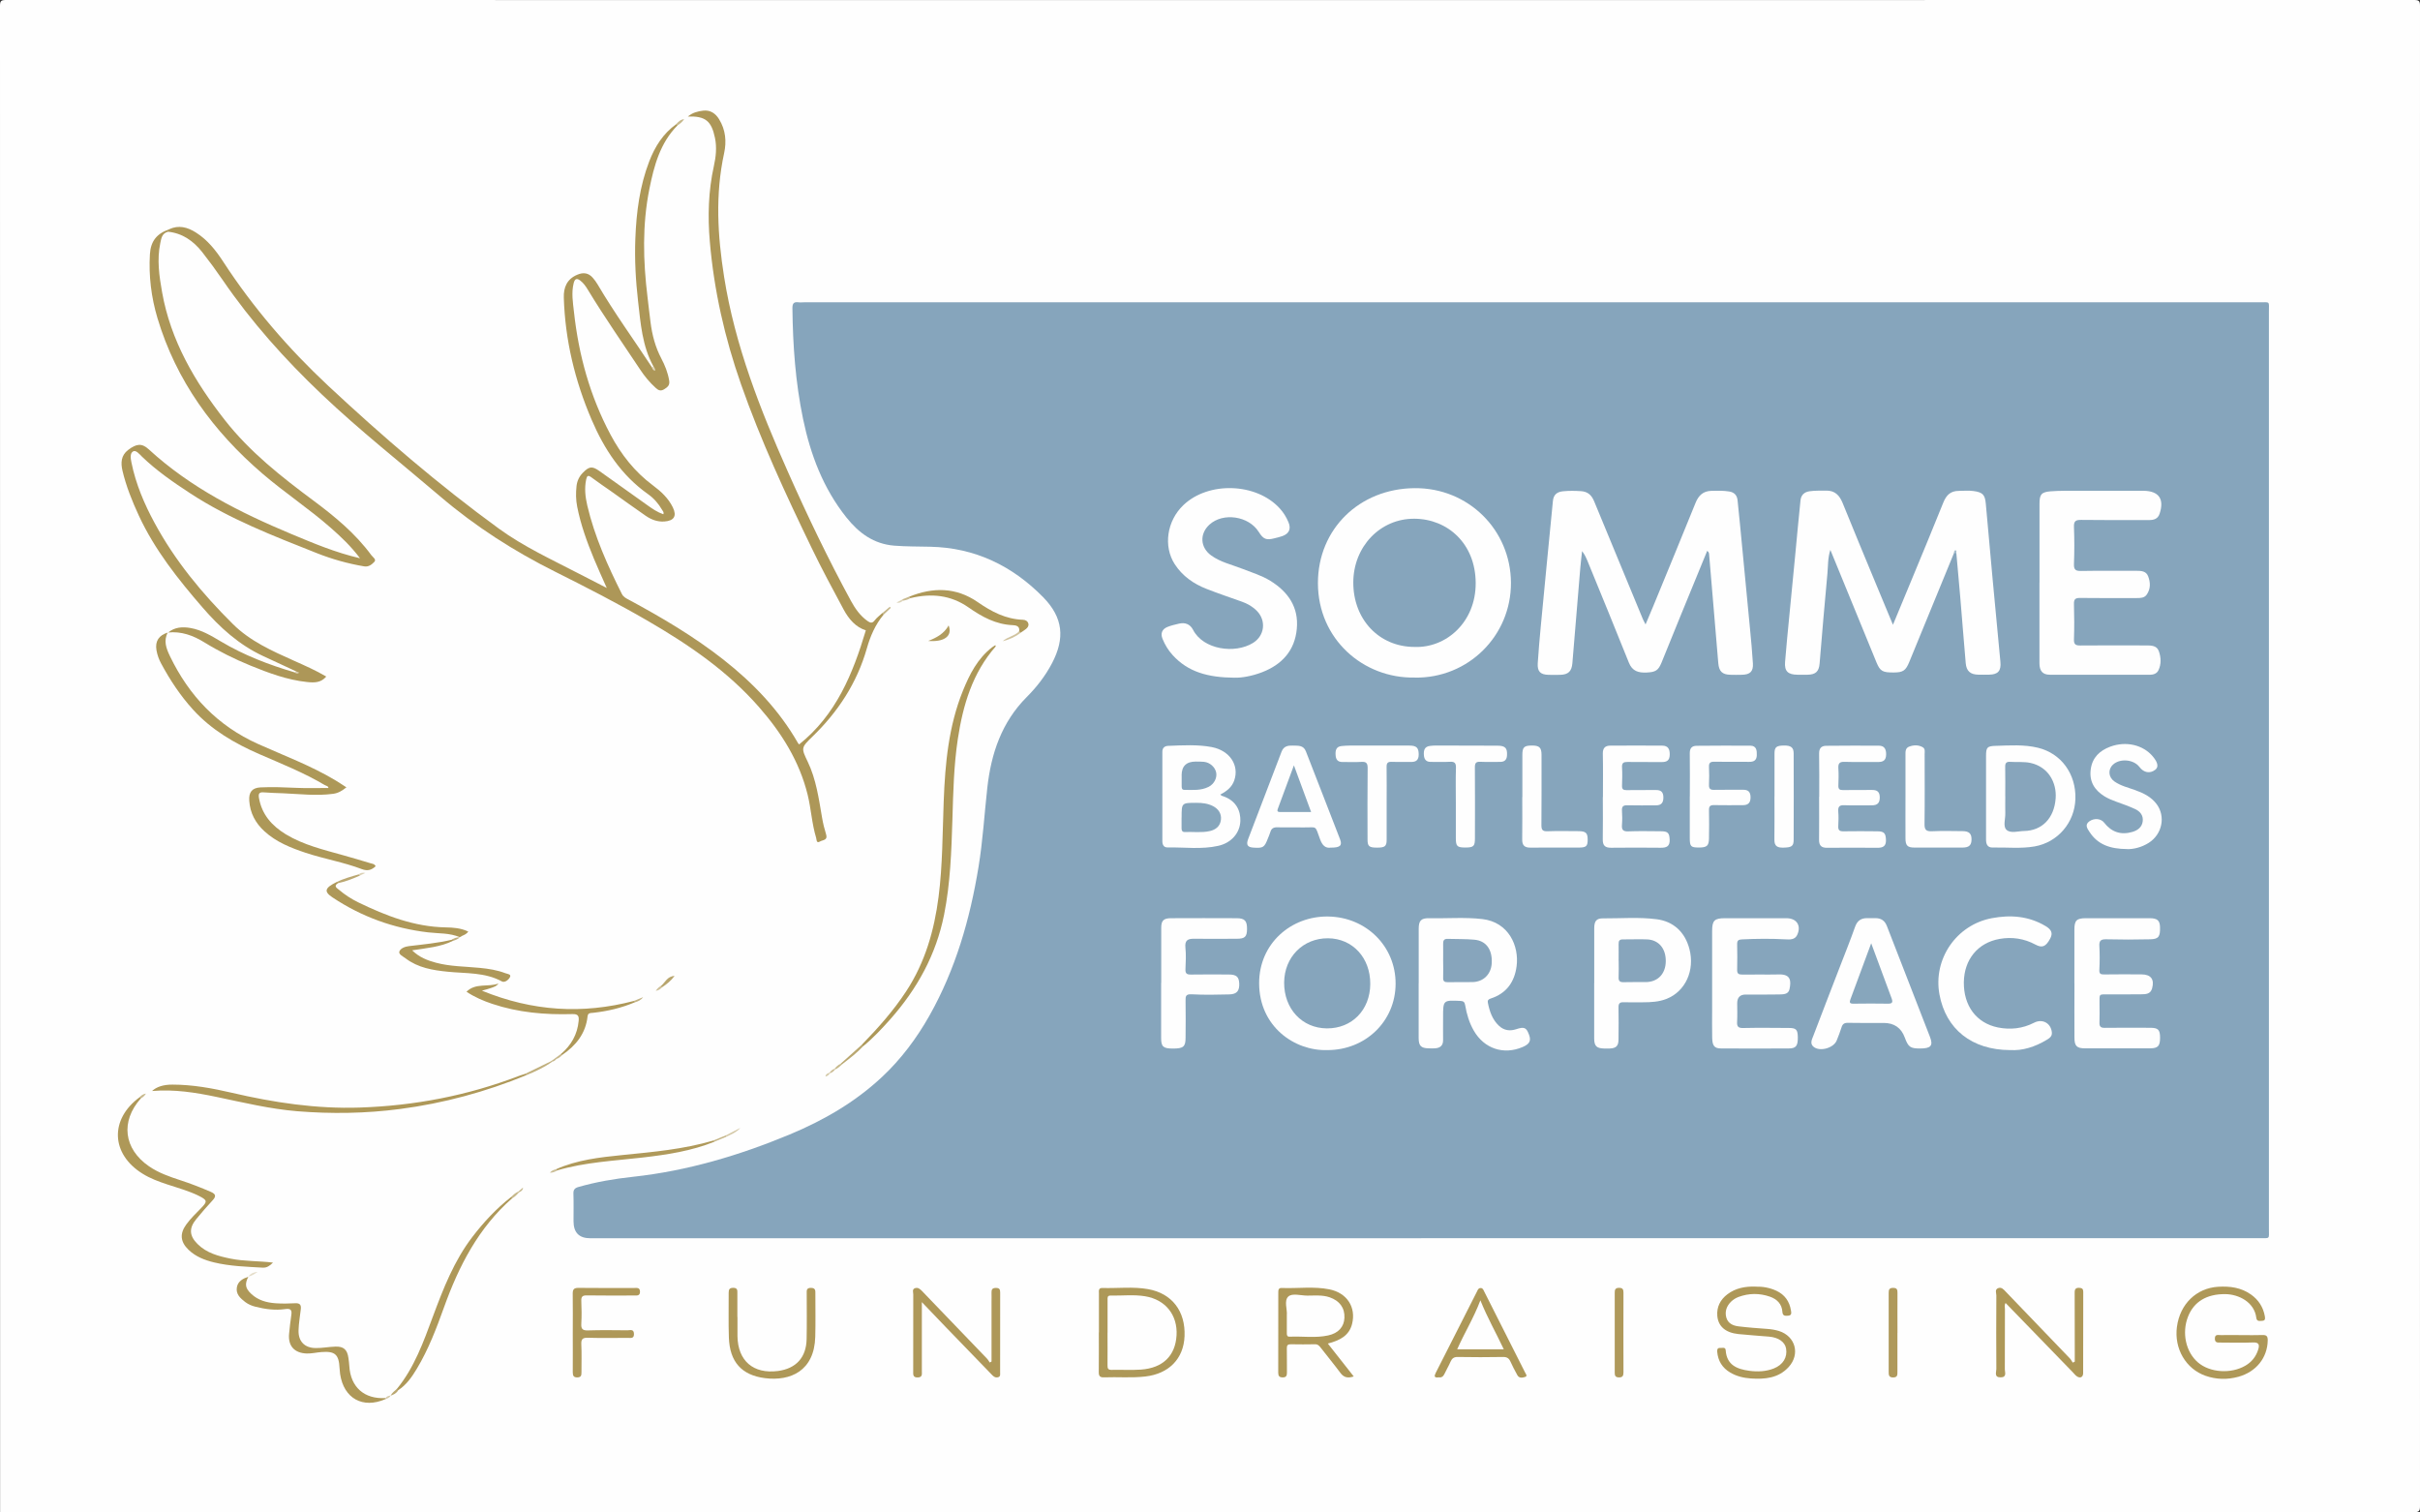 <?xml version="1.0" encoding="UTF-8"?>
<svg xmlns="http://www.w3.org/2000/svg" id="Calque_2" data-name="Calque 2" viewBox="0 0 453.6 283.44">
  <rect x="0" y="0" width="453.6" height="283.44" fill="#333333" stroke="none"/>
  <defs>
    <style>
      .cls-1 {
        fill: #e4ddc9;
      }

      .cls-2 {
        fill: #fefefe;
      }

      .cls-3 {
        fill: #b8a56d;
      }

      .cls-4 {
        fill: #b9a770;
      }

      .cls-5 {
        fill: #c2b283;
      }

      .cls-6 {
        fill: #baa770;
      }

      .cls-7 {
        fill: #baa771;
      }

      .cls-8 {
        fill: #cdbf98;
      }

      .cls-9 {
        fill: #b19c5f;
      }

      .cls-10 {
        fill: #a7bece;
      }

      .cls-11 {
        fill: #ae9859;
      }

      .cls-12 {
        fill: #ae9858;
      }

      .cls-13 {
        fill: #ad9858;
      }

      .cls-14 {
        fill: #ad9758;
      }

      .cls-15 {
        fill: #c0af7d;
      }

      .cls-16 {
        fill: #c0af80;
      }

      .cls-17 {
        fill: #dad1b5;
      }

      .cls-18 {
        fill: #ccbd95;
      }

      .cls-19 {
        fill: #d0c39f;
      }

      .cls-20 {
        fill: #cbbe97;
      }

      .cls-21 {
        fill: #c4b486;
      }

      .cls-22 {
        fill: #d5c9a9;
      }

      .cls-23 {
        fill: #dbd1b5;
      }

      .cls-24 {
        fill: #d3c7a5;
      }

      .cls-25 {
        fill: #d3c9a7;
      }

      .cls-26 {
        fill: #c7b78b;
      }

      .cls-27 {
        fill: #af995b;
      }

      .cls-28 {
        fill: #af995a;
      }

      .cls-29 {
        fill: #c5b689;
      }

      .cls-30 {
        fill: #c5b78b;
      }

      .cls-31 {
        fill: #c6b88a;
      }

      .cls-32 {
        fill: #c6b88c;
      }

      .cls-33 {
        fill: #c6b88b;
      }

      .cls-34 {
        fill: #dbd2b7;
      }

      .cls-35 {
        fill: #c8b98e;
      }

      .cls-36 {
        fill: #dfd7be;
      }

      .cls-37 {
        fill: #87a5bc;
      }

      .cls-38 {
        fill: #87a6bc;
      }

      .cls-39 {
        fill: #86a5bc;
      }
    </style>
  </defs>
  <g id="Calque_1-2" data-name="Calque 1">
    <g>
      <path class="cls-2" d="M.02,283.42C.02,189.31,.02,95.21,0,1.1,0,.2,.2,0,1.1,0,151.57,.02,302.03,.02,452.5,0c.9,0,1.1,.2,1.1,1.1-.02,93.75-.02,187.49,0,281.24,0,.9-.2,1.1-1.1,1.1-150.83-.02-301.65-.02-452.48-.02Z"></path>
      <path class="cls-39" d="M266.38,232.1c-51.91,0-103.83,0-155.74,0q-3.14,0-3.14-3.2c0-1.72,.04-3.44-.02-5.16-.03-.75,.27-1.06,.94-1.25,3.35-.96,6.77-1.54,10.22-1.91,10.21-1.11,19.93-4.01,29.37-7.93,6.35-2.64,12.25-6.05,17.31-10.78,3.59-3.36,6.5-7.26,8.91-11.53,4.88-8.67,7.58-18.06,9.18-27.82,.81-4.93,1.1-9.91,1.65-14.86,.72-6.43,2.68-12.28,7.39-17.01,1.86-1.86,3.49-3.96,4.73-6.32,2.47-4.7,2.09-8.57-1.64-12.38-5.79-5.9-12.8-9.3-21.19-9.47-2.24-.05-4.47-.03-6.71-.2-3.89-.31-6.66-2.37-9-5.3-4.34-5.45-6.72-11.74-8.12-18.47-1.42-6.83-1.91-13.75-1.99-20.71-.01-.9,.23-1.26,1.14-1.14,.35,.05,.72,0,1.08,0,90.91,0,181.82,0,272.73,0,2.09,0,1.8-.27,1.8,1.75,0,57.31,0,114.62,0,171.93,0,1.97,.26,1.74-1.69,1.74-52.39,0-104.79,0-157.18,0Z"></path>
      <path class="cls-2" d="M128.24,22.33c.23-.16,.46-.32,.69-.48,2.81-1.07,4.45,.74,5.18,3.1,.7,2.25,.43,4.53-.09,6.76-.68,2.9-.92,5.87-.9,8.8,.02,3.18,.32,6.37,.75,9.54,1.72,12.68,5.86,24.61,11.03,36.25,2.65,5.95,5.29,11.91,8.19,17.74,1.6,3.22,3.26,6.41,5.01,9.56,.94,1.69,2.07,3.25,3.9,4.1,.66,.31,.72,.77,.45,1.37-1.18,2.63-1.96,5.41-3.04,8.08-1.42,3.5-3.5,6.54-6.07,9.28-.79,.84-1.55,1.72-2.36,2.55-.97,1-1.35,1-2.09-.2-1.34-2.18-2.79-4.29-4.45-6.25-3.85-4.55-8.35-8.36-13.24-11.73-4.29-2.95-8.76-5.59-13.36-8.02-.72-.38-1.36-.82-1.74-1.59-2.49-5.11-4.83-10.28-6.23-15.82-.35-1.4-.57-2.82-.5-4.27,.01-.28,.02-.56,.07-.84,.25-1.32,.78-1.58,1.87-.82,2.53,1.75,5.06,3.51,7.53,5.35,.9,.67,1.82,1.3,2.78,1.88,1.03,.62,2.15,.87,3.34,.6,1.12-.25,1.38-.77,.94-1.83-.68-1.66-1.96-2.88-3.32-3.88-6.06-4.45-9.29-10.74-11.79-17.55-2.13-5.78-3.24-11.78-3.78-17.9-.09-1-.06-2,.22-2.98,.3-1.04,1.02-1.29,1.89-.63,.58,.44,.98,1.06,1.35,1.67,2.93,4.86,6.19,9.52,9.31,14.26,.75,1.14,1.61,2.19,2.5,3.22,.26,.31,.57,.56,.9,.79,.44,.31,.88,.36,1.34,.05,.45-.29,.65-.68,.57-1.22-.14-.96-.34-1.92-.82-2.75-2.04-3.52-2.67-7.42-3.08-11.37-.44-4.25-.93-8.5-.75-12.78,.24-5.73,.94-11.39,3.32-16.71,.72-1.6,1.68-2.99,2.98-4.15,.47-.44,.95-.88,1.5-1.22Z"></path>
      <path class="cls-14" d="M126.96,23.53c-3.24,3.3-4.37,7.56-5.24,11.88-1.35,6.73-1.18,13.5-.35,20.28,.19,1.59,.36,3.17,.57,4.76,.3,2.35,.9,4.62,2.01,6.73,.69,1.31,1.24,2.67,1.48,4.16,.14,.86-.28,1.21-.9,1.6-.63,.4-1.06,.28-1.58-.19-1.14-1.02-2.11-2.19-2.95-3.46-3.29-4.96-6.7-9.84-9.79-14.94-.39-.65-.82-1.28-1.43-1.75-.67-.51-1.04-.36-1.25,.47-.45,1.8-.15,3.59,.05,5.37,.88,8.1,3.01,15.82,6.86,23.04,1.99,3.72,4.52,6.95,7.93,9.49,1.51,1.12,2.9,2.4,3.75,4.14,.78,1.62,.23,2.51-1.6,2.64-1.3,.09-2.46-.36-3.49-1.07-2.2-1.52-4.37-3.09-6.55-4.64-1.21-.85-2.44-1.67-3.62-2.56-.64-.48-.84-.31-.99,.4-.35,1.65-.16,3.27,.21,4.87,1.37,5.84,3.81,11.25,6.48,16.58,.3,.6,.83,.83,1.35,1.11,6.16,3.32,12.18,6.87,17.7,11.21,5.58,4.39,10.42,9.44,13.97,15.64,.06,.1,.15,.19,.2,.25,6.92-5.52,10.09-13.26,12.51-21.39-1.89-.59-3.19-2.1-4.15-3.88-2.06-3.83-4.13-7.67-6.02-11.59-4.85-10.03-9.54-20.14-13.23-30.67-3.04-8.67-5.06-17.56-5.84-26.71-.41-4.75-.28-9.49,.76-14.19,.38-1.71,.57-3.46,.21-5.23-.66-3.22-1.8-4.14-5.08-4.04,.82-.71,1.83-.98,2.85-1.1,1.32-.16,2.31,.49,2.99,1.6,1.23,1.98,1.43,4.18,.95,6.37-1.69,7.75-1.23,15.46,0,23.21,2.04,12.85,6.75,24.82,12,36.62,3.63,8.17,7.5,16.24,11.77,24.09,.79,1.45,1.72,2.78,3.09,3.76,.53,.38,.92,.49,1.38-.13,.38-.5,.91-.88,1.38-1.32,.24-.06,.32,.04,.27,.27-1.55,1.85-2.49,4.03-3.13,6.29-1.86,6.53-5.42,11.95-10.26,16.62-2.08,2.01-2.06,2.11-.84,4.64,1.6,3.33,2.08,6.94,2.7,10.52,.18,1.06,.44,2.11,.76,3.14,.34,1.1-.65,1.01-1.13,1.3-.74,.45-.65-.38-.74-.67-.81-2.64-.94-5.42-1.6-8.1-1.55-6.28-4.89-11.59-9.1-16.4-5.89-6.74-13.17-11.71-20.85-16.17-5.67-3.29-11.5-6.28-17.36-9.21-7.73-3.86-14.93-8.47-21.51-14.08-7.45-6.36-15.15-12.42-22.26-19.18-6.89-6.54-13.2-13.59-18.58-21.45-1.22-1.78-2.5-3.52-3.83-5.22-1.64-2.07-3.69-3.53-6.42-3.81-.14-.26,.1-.33,.24-.46,1.79-.84,3.44-.38,4.99,.6,2.18,1.37,3.75,3.35,5.13,5.47,5.59,8.59,12.23,16.3,19.7,23.28,10.17,9.49,20.71,18.56,31.97,26.76,4.63,3.37,9.85,5.77,14.92,8.4,1.7,.88,3.4,1.75,5.31,2.73-.86-1.96-1.68-3.71-2.41-5.49-1.31-3.17-2.48-6.4-3.14-9.78-.25-1.27-.26-2.54-.12-3.82,.1-.93,.48-1.77,1.14-2.46,1.24-1.28,1.79-1.34,3.21-.33,2.99,2.13,5.98,4.28,8.98,6.4,.91,.65,1.83,1.28,2.94,1.66,.17-.37-.1-.6-.24-.84-.67-1.16-1.54-2.16-2.63-2.93-5-3.54-8.2-8.42-10.57-13.95-3.13-7.3-4.96-14.9-5.21-22.85-.06-1.95,.58-3.51,2.53-4.33,1.14-.48,2.1-.35,2.91,.59,.34,.39,.65,.81,.91,1.26,3.14,5.34,6.79,10.35,10.19,15.53,.08,.05,.17,.14,.26,.04,.08-.09,.04-.19-.03-.28-2.07-3.78-2.37-7.99-2.85-12.14-.45-3.93-.67-7.88-.51-11.83,.19-4.92,.82-9.78,2.6-14.41,1.06-2.76,2.6-5.21,5.06-6.97,.24-.08,.29,.02,.24,.24Z"></path>
      <path class="cls-14" d="M31.7,42.99c-.08,.15-.16,.3-.24,.46-1.13,.28-1.24,1.29-1.42,2.15-.64,3.07-.2,6.13,.34,9.16,1.61,9.1,6.14,16.79,11.74,23.95,4.71,6.02,10.64,10.67,16.72,15.19,3.98,2.96,7.8,6.13,10.77,10.17,.27,.37,1,.79,.54,1.26-.45,.46-1.03,.97-1.88,.83-3.04-.51-6-1.34-8.86-2.47-8.16-3.24-16.38-6.39-23.78-11.24-3.18-2.08-6.3-4.23-9.05-6.89-.47-.46-1.11-1.27-1.65-.94-.61,.38-.44,1.36-.28,2.12,.81,3.99,2.39,7.7,4.31,11.25,3.85,7.13,8.97,13.31,14.69,18.98,3.23,3.21,7.35,5.04,11.44,6.87,2.04,.91,4.09,1.81,6.06,2.97-.98,1.18-2.24,1.17-3.57,1.03-3.74-.39-7.21-1.69-10.65-3.09-3-1.23-5.89-2.66-8.65-4.36-2.08-1.28-4.31-2.1-6.81-1.83l.02,.02c1.26-1.05,2.74-1.13,4.25-.86,2.08,.37,3.86,1.45,5.65,2.51,4.34,2.59,9.01,4.38,13.84,5.8,.12,.07,.27,.12,.35,.02,.07-.08-.09-.16-.14-.24-2.03-.94-4.06-1.88-6.08-2.82-4.56-2.11-8.17-5.39-11.42-9.15-4.59-5.3-8.93-10.77-11.91-17.18-1.26-2.72-2.38-5.5-3.07-8.42-.34-1.45-.3-2.87,1.07-3.91,1.55-1.17,2.55-1.3,3.86-.1,7.81,7.18,17.09,11.84,26.75,15.88,4.12,1.72,8.23,3.46,12.84,4.53-1.69-2.25-3.56-4.02-5.5-5.72-4.09-3.59-8.65-6.59-12.77-10.13-9.23-7.92-16.18-17.41-19.7-29.18-1.16-3.89-1.65-7.89-1.41-11.96,.14-2.43,1.28-3.87,3.61-4.66Z"></path>
      <path class="cls-13" d="M31.45,118.55c-.85,1.57-.27,3.03,.41,4.45,3.58,7.42,8.92,13.05,16.53,16.46,4.84,2.17,9.83,4.03,14.41,6.76,.68,.41,1.34,.85,2.13,1.36-.81,.64-1.52,1.08-2.47,1.21-3.16,.43-6.3,.03-9.45-.1-1.2-.05-2.4-.07-3.59-.17-.87-.08-1.01,.3-.88,1.05,.54,3.12,2.44,5.23,5.03,6.81,3.32,2.01,7.07,2.89,10.76,3.93,1.69,.48,3.38,.96,5.05,1.48,.36,.11,.81,.11,1.03,.58-.75,.7-1.5,.95-2.58,.54-3.44-1.31-7.08-1.91-10.57-3.07-2.78-.93-5.48-2-7.69-4.02-1.69-1.55-2.7-3.42-2.85-5.75-.1-1.56,.51-2.4,2.11-2.48,2.28-.11,4.55-.01,6.83,.09,1.95,.09,3.91,.02,5.89,.02,.02-.36-.43-.4-.7-.56-3.89-2.31-8.1-3.98-12.23-5.78-4.66-2.03-8.98-4.54-12.44-8.35-2.38-2.62-4.31-5.54-5.98-8.65-.42-.78-.72-1.61-.87-2.48-.29-1.69,.44-2.8,2.13-3.32,0,0-.02-.02-.02-.02Z"></path>
      <path class="cls-13" d="M161.53,195.83c3.04-3.12,5.93-6.37,8.33-10.03,3.54-5.4,5.26-11.41,6.07-17.74,.76-5.96,.73-11.96,.96-17.94,.27-7.04,.92-14.03,3.6-20.65,1.25-3.09,2.75-6.04,5.48-8.15,.18-.14,.38-.26,.59-.39,.04,.12,.1,.21,.08,.23-4.37,4.97-6.14,11.01-7.11,17.37-.75,4.99-.86,10.02-1.01,15.05-.19,5.98-.38,11.96-1.56,17.87-1.5,7.5-5.05,13.91-10.06,19.57-1.59,1.79-3.23,3.54-5.09,5.07-.25,.08-.31-.03-.27-.26Z"></path>
      <path class="cls-11" d="M185.85,255.21c0-3.71,0-7.42,0-11.13,0-.6,.02-1.2,0-1.8-.02-.58,.16-.87,.82-.87,.66,0,.8,.27,.8,.86-.02,5,0,9.99-.01,14.99,0,.34,.1,.76-.38,.89-.49,.13-.83-.11-1.15-.45-2.86-2.96-5.73-5.91-8.59-8.88-1.46-1.51-2.91-3.04-4.55-4.75,0,1.09,0,1.99,0,2.88,0,3.36,0,6.71,0,10.07,0,.54,.14,1.14-.76,1.17-.96,.03-.86-.58-.86-1.19,0-4.8,0-9.59,.01-14.39,0-.4-.25-.95,.32-1.15,.57-.2,.96,.16,1.34,.55,4.04,4.21,8.09,8.41,12.13,12.62,.22,.22,.37,.51,.55,.76,.11-.06,.23-.13,.34-.19Z"></path>
      <path class="cls-12" d="M375.92,244.24c-.25,.38-.12,.79-.12,1.16-.01,3.76,0,7.51-.02,11.27,0,.57,.42,1.48-.77,1.5-1.28,.02-.82-.96-.82-1.56-.03-4.59-.03-9.19,0-13.79,0-.46-.33-1.11,.34-1.37,.63-.24,1.02,.24,1.41,.65,4.01,4.18,8.03,8.35,12.04,12.53,.21,.22,.35,.52,.53,.78,.13-.06,.26-.12,.38-.18,0-.57,0-1.14,0-1.71,0-3.68-.02-7.35-.02-11.03,0-.56-.04-1.14,.84-1.1,.56,.03,.77,.19,.77,.77-.01,5.07,0,10.15-.02,15.22,0,.77-.56,1.03-1.19,.59-.29-.2-.51-.51-.76-.76-4.19-4.32-8.38-8.64-12.59-12.98Z"></path>
      <path class="cls-12" d="M420.2,250.25c1.28,0,2.56,.04,3.84-.01,.77-.03,1.03,.19,1.02,1-.06,3.26-2.16,5.91-5.53,6.83-2.06,.56-4.12,.51-6.13-.19-3.7-1.3-5.91-5.11-5.36-9.18,.57-4.28,3.65-7.26,7.73-7.51,2.2-.13,4.31,.14,6.16,1.46,1.4,1,2.27,2.34,2.58,4.03,.07,.38,.15,.86-.46,.89-.46,.03-1.04,.17-1.13-.54-.35-2.97-3.32-4.44-5.83-4.46-3.44-.03-5.86,1.39-6.97,4.22-1.2,3.04-.42,6.63,1.87,8.59,2.24,1.92,6.19,2.18,8.9,.59,1.19-.7,1.99-1.72,2.39-3.03,.25-.82,.18-1.35-.95-1.31-2.03,.08-4.08,.03-6.11,.02-.51,0-1.07,.08-1.07-.74,0-.88,.63-.65,1.1-.66,1.32-.02,2.64,0,3.96,0Z"></path>
      <path class="cls-12" d="M248.89,251.84c1.64,2.08,3.21,4.08,4.85,6.16-1.11,.37-1.85,.21-2.5-.67-1.19-1.6-2.47-3.14-3.69-4.72-.28-.36-.52-.65-1.05-.64-1.52,.03-3.04,.03-4.55,0-.58-.01-.76,.19-.75,.76,.03,1.52,0,3.04,.02,4.55,0,.58-.13,.9-.79,.9-.63,0-.84-.27-.84-.87,.01-5.03,0-10.07,.01-15.1,0-.43,.06-.82,.64-.79,2.99,.12,6-.34,8.96,.26,3.29,.67,5.01,3.36,4.23,6.48-.56,2.23-2.34,3.1-4.52,3.67Z"></path>
      <path class="cls-13" d="M205.98,249.76c0-2.44,0-4.87,0-7.31,0-.45-.13-1.05,.63-1.03,2.87,.09,5.75-.29,8.6,.22,4.47,.8,7.01,4.13,6.82,8.82-.17,4.22-2.93,7.04-7.35,7.55-2.59,.3-5.18,.06-7.78,.16-.76,.03-.96-.3-.95-1,.03-2.47,.01-4.95,.01-7.43Z"></path>
      <path class="cls-12" d="M26.4,205.88c-3.85,4.31-3.22,9.47,1.54,12.74,1.81,1.24,3.84,1.94,5.89,2.61,1.94,.63,3.83,1.37,5.7,2.18,.94,.41,1.01,.84,.32,1.58-1.06,1.14-2.08,2.32-3.07,3.53-1.38,1.68-1.31,3.11,.25,4.66,1.69,1.69,3.9,2.27,6.15,2.73,2.59,.53,5.24,.42,7.99,.75-.59,.6-1.16,.99-1.91,.95-3.07-.18-6.15-.26-9.16-.99-1.77-.43-3.43-1.08-4.77-2.37-1.52-1.47-1.67-2.99-.44-4.7,.82-1.14,1.84-2.11,2.81-3.11,1.21-1.24,1.17-1.48-.41-2.28-1.9-.95-3.96-1.49-5.96-2.16-1.59-.53-3.16-1.1-4.6-2-5.95-3.68-6.2-10.2-.55-14.34,.25-.11,.28,.01,.23,.22Z"></path>
      <path class="cls-12" d="M329.06,241.17c1.32-.04,2.65,.19,3.9,.77,1.57,.73,2.46,1.99,2.73,3.68,.07,.42,.19,.93-.5,.99-.53,.04-1.05,.1-1.1-.7-.09-1.5-1.03-2.41-2.36-2.87-1.94-.67-3.92-.66-5.86,.06-.53,.2-1.01,.5-1.41,.89-.83,.82-1.19,1.82-.89,2.95,.3,1.11,1.25,1.55,2.27,1.67,1.78,.22,3.57,.35,5.37,.48,.76,.05,1.51,.17,2.23,.39,3.1,.98,4.02,4.35,1.82,6.76-1.92,2.1-4.46,2.31-7.07,2.14-1.35-.09-2.68-.4-3.88-1.11-1.49-.88-2.29-2.18-2.44-3.89-.03-.4,.03-.75,.54-.72,.39,.03,1.01-.23,1.05,.44,.19,2.77,2.13,3.53,4.41,3.84,1.55,.21,3.12,.15,4.6-.43,1.74-.69,2.59-2.09,2.31-3.74-.21-1.23-1.43-2.08-3.18-2.23-1.91-.16-3.82-.29-5.73-.48-2.4-.24-3.81-1.41-3.98-3.41-.14-1.67,.56-3.04,1.89-4.05,1.54-1.16,3.32-1.5,5.26-1.44Z"></path>
      <path class="cls-13" d="M269.65,258.17c-.82,.11-.87-.2-.53-.86,2.59-5.08,5.16-10.17,7.74-15.26,.14-.28,.23-.6,.64-.62,.42-.02,.52,.3,.66,.58,2.57,5.09,5.14,10.18,7.71,15.27,.13,.26,.47,.65,.03,.8-.5,.17-1.14,.31-1.49-.32-.47-.83-.9-1.69-1.3-2.56-.28-.61-.66-.86-1.37-.85-2.83,.05-5.67,.05-8.5,0-.72-.01-1.08,.26-1.35,.88-.33,.77-.77,1.49-1.12,2.25-.23,.5-.54,.78-1.11,.68Z"></path>
      <path class="cls-12" d="M98.63,201.54c-7.61,3.13-15.48,5.26-23.64,6.33-6.41,.84-12.83,.94-19.26,.42-5.11-.42-10.08-1.62-15.08-2.67-4-.84-8.01-1.48-12.15-1.12,.84-.78,2.1-1.21,3.83-1.2,3.78,0,7.48,.68,11.13,1.53,7.89,1.84,15.83,3.04,23.97,2.77,10.27-.34,20.21-2.24,29.81-5.92,.37-.14,.76-.25,1.13-.37,.24-.1,.3,.01,.26,.23Z"></path>
      <path class="cls-12" d="M138.23,246.85c0,1.2-.01,2.4,0,3.6,.07,4.63,2.98,7.13,7.59,6.53,3.38-.45,5.3-2.52,5.37-5.96,.06-2.84,.02-5.68,.02-8.52,0-.57-.1-1.11,.8-1.1,.88,.01,.82,.54,.82,1.11,0,2.68,.05,5.36-.02,8.04-.17,6.45-4.68,8.37-9.43,7.77-4.41-.56-6.6-3.09-6.76-7.58-.1-2.8-.02-5.6-.04-8.4,0-.63,.13-.94,.85-.95,.8,0,.79,.45,.78,1.01-.01,1.48,0,2.96,0,4.44h0Z"></path>
      <path class="cls-12" d="M46.56,239.28c-.72,1.42-.6,2.2,.57,3.28,1.26,1.17,2.84,1.6,4.49,1.72,1.23,.09,2.47,.07,3.71,0,.89-.05,1.15,.33,1.05,1.13-.15,1.31-.38,2.61-.42,3.92-.07,2.07,1.11,3.32,3.19,3.35,1.23,.02,2.46-.23,3.69-.27,1.58-.06,2.25,.56,2.47,2.13,.07,.51,.14,1.03,.17,1.55,.24,3.93,2.82,6.2,6.78,5.96,.07,.06,.09,.11,.05,.16-.03,.04-.06,.05-.09,.05-4.23,1.84-7.79-.14-8.47-4.72-.05-.35-.08-.71-.1-1.07-.13-2.6-.84-3.24-3.42-3.04-.91,.07-1.81,.3-2.74,.27-2.31-.08-3.53-1.42-3.3-3.72,.11-1.15,.24-2.3,.41-3.44,.14-.92-.04-1.33-1.12-1.17-1.87,.28-3.74,.03-5.57-.43-.7-.17-1.37-.45-1.95-.89-.91-.7-1.78-1.47-1.56-2.76,.2-1.16,1.16-1.63,2.16-1.99h0Z"></path>
      <path class="cls-11" d="M107.36,249.81c0-2.44,.03-4.87-.01-7.31-.01-.82,.23-1.11,1.09-1.1,3.47,.04,6.95,.02,10.42,.02,.5,0,1.09-.13,1.1,.69,0,.81-.56,.72-1.08,.72-2.96,0-5.91,.03-8.87-.02-.87-.02-1.09,.26-1.05,1.09,.06,1.39,.08,2.8,0,4.19-.06,.97,.19,1.31,1.23,1.28,2.47-.08,4.95-.04,7.43-.02,.49,0,1.19-.29,1.21,.68,.02,.94-.64,.73-1.16,.74-2.48,.01-4.95,.05-7.43-.02-.96-.03-1.33,.18-1.28,1.22,.09,1.75,.02,3.51,.03,5.27,0,.54-.06,.92-.75,.94-.71,.02-.88-.31-.88-.95,.02-2.48,0-4.95,0-7.43Z"></path>
      <path class="cls-12" d="M105.16,197.55c1.9-1.63,3.06-3.64,3.3-6.17,.09-.94-.09-1.33-1.19-1.3-5.1,.15-10.14-.29-15.01-1.92-1.67-.56-3.28-1.24-4.82-2.27,1.72-1.71,4.06-.81,5.98-1.54-.31,.49-.82,.63-1.3,.81-.46,.18-.95,.29-1.79,.53,9.49,3.88,18.85,4.44,28.43,1.94,.25-.11,.29,.02,.25,.23-2.51,1.07-5.13,1.68-7.84,1.98-.45,.05-.96-.05-1.04,.68-.35,3.22-2.19,5.47-4.77,7.23-.25,.12-.27,0-.21-.2Z"></path>
      <path class="cls-12" d="M74.39,260.34c3.3-4.03,5-8.86,6.78-13.65,1.94-5.21,3.95-10.37,7.37-14.84,2.12-2.77,4.48-5.31,7.23-7.46,.25-.11,.28,.01,.22,.22-6.29,5.52-9.97,12.66-12.75,20.39-1.43,3.98-2.93,7.94-5.13,11.59-.93,1.54-1.95,3.01-3.5,4.01-.2,.02-.33-.02-.23-.27Z"></path>
      <path class="cls-12" d="M63.35,165.54c-.93,.56-.13,.97,.19,1.24,1.09,.93,2.31,1.72,3.6,2.35,5.19,2.52,10.51,4.59,16.4,4.7,1.41,.02,2.85,.13,4.23,.78-.41,.62-1.1,.7-1.59,1.06h0c-1.9-.83-3.95-.67-5.95-.91-6.48-.76-12.46-2.93-17.89-6.54-1.69-1.12-1.47-1.79,.76-2.89,.24-.13,.27,0,.24,.2Z"></path>
      <path class="cls-11" d="M84.94,176.33c-1.19,.6-2.46,.94-3.76,1.19-1.25,.24-2.51,.39-3.93,.61,1.33,1.3,2.87,1.9,4.49,2.33,2.68,.71,5.46,.69,8.2,.96,1.64,.16,3.25,.41,4.79,1,.36,.14,1.11,.18,.88,.69-.23,.51-.98,1.14-1.53,.85-3.2-1.74-6.73-1.47-10.16-1.82-2.8-.28-5.56-.73-7.89-2.5-.49-.37-1.37-.76-1.17-1.3,.21-.58,1.05-.92,1.8-1,2.69-.32,5.4-.57,8.05-1.2,.24-.12,.28,0,.24,.2Z"></path>
      <path class="cls-12" d="M170.41,111.85c4.46-1.81,8.79-1.81,12.87,1.02,2.56,1.78,5.25,3.19,8.46,3.3,.45,.02,.87,.22,1.01,.71,.12,.45-.14,.77-.46,1.03-.31,.25-.65,.46-.98,.68-.25,.06-.33-.04-.27-.28,.15-.96-.62-1.11-1.2-1.13-3.18-.13-5.8-1.57-8.31-3.33-3.33-2.33-7-2.68-10.86-1.74-.25,.08-.31-.03-.25-.25Z"></path>
      <path class="cls-27" d="M355.65,249.82c0,2.44,0,4.88,0,7.32,0,.55,.03,1.03-.77,1.05-.83,.02-.88-.45-.87-1.07,.01-4.92,.01-9.84,0-14.76,0-.61,.09-.96,.84-.96,.78,0,.81,.4,.81,.98-.02,2.48,0,4.96,0,7.44Z"></path>
      <path class="cls-27" d="M302.66,249.82c0-2.48,0-4.96,0-7.44,0-.59,.05-.98,.81-.99,.75,0,.83,.36,.83,.96-.01,4.96-.02,9.92,0,14.88,0,.64-.16,.97-.87,.95-.68-.01-.78-.38-.77-.93,.01-2.48,0-4.96,0-7.44Z"></path>
      <path class="cls-28" d="M133.89,214.01c-4.3,1.74-8.83,2.42-13.39,2.95-5.38,.63-10.82,.87-16.07,2.42-.25,.11-.27,0-.22-.21,3.96-1.77,8.21-2.24,12.46-2.67,5.72-.57,11.44-1.08,16.98-2.7,.24-.11,.28,0,.23,.21Z"></path>
      <path class="cls-9" d="M173.98,120.14c1.56-.61,2.98-1.36,3.83-2.91,.76,1.97-.78,3.15-3.83,2.91Z"></path>
      <path class="cls-4" d="M161.53,195.83c.09,.09,.18,.17,.27,.26-1.16,1.26-2.53,2.29-3.88,3.33-.13,.11-.24,.1-.35-.03,1.32-1.19,2.64-2.38,3.96-3.56Z"></path>
      <path class="cls-15" d="M98.63,201.54c-.09-.08-.17-.15-.26-.23,1.61-.79,3.23-1.57,4.85-2.36,.12-.11,.22-.1,.32,.03-1.51,1.09-3.19,1.86-4.9,2.56Z"></path>
      <path class="cls-7" d="M63.35,165.54c-.08-.07-.16-.13-.24-.2,1.3-.67,2.71-1.03,4.1-1.44,.25-.08,.29,.02,.22,.23-1.32,.58-2.65,1.13-4.07,1.41Z"></path>
      <path class="cls-3" d="M123.87,184.82c.8-.64,1.19-1.84,2.57-1.89-.68,.92-1.48,1.55-2.33,2.12-.25,.1-.29-.02-.24-.23Z"></path>
      <path class="cls-19" d="M191.04,118.32c.09,.09,.18,.19,.27,.28-1,.79-2.14,1.28-3.37,1.59,.91-.84,2.24-.97,3.1-1.87Z"></path>
      <path class="cls-24" d="M136.08,212.81c.9-.47,1.79-.93,2.69-1.4-.75,.84-1.73,1.23-2.68,1.68-.14-.09-.14-.19,0-.28Z"></path>
      <path class="cls-21" d="M136.08,212.81c0,.09,0,.19,0,.28-.73,.3-1.46,.6-2.19,.91-.08-.07-.16-.14-.23-.21,.81-.33,1.61-.65,2.42-.98Z"></path>
      <path class="cls-29" d="M165.62,115.21c-.09-.09-.18-.18-.27-.27,.48-.4,.95-.8,1.43-1.2,.06,.06,.12,.13,.19,.19-.45,.43-.9,.85-1.34,1.28Z"></path>
      <path class="cls-1" d="M46.56,239.29c.42-.62,1.03-.83,1.73-.89-.54,.38-1.08,.75-1.74,.88,0,0,0,.01,0,.01Z"></path>
      <path class="cls-5" d="M119.02,187.87c-.08-.08-.17-.15-.25-.23,.59-.24,1.18-.49,1.77-.73-.4,.56-.94,.8-1.52,.96Z"></path>
      <path class="cls-32" d="M126.96,23.53c-.08-.08-.16-.16-.24-.24,.42-.46,.85-.89,1.51-.96-.31,.52-.78,.88-1.28,1.2Z"></path>
      <path class="cls-6" d="M74.39,260.34c.08,.09,.15,.18,.23,.27-.31,.55-.83,.8-1.4,.99v-.02c.28-.51,.73-.87,1.17-1.24Z"></path>
      <path class="cls-33" d="M96,224.61c-.07-.07-.15-.15-.22-.22,.4-.42,.82-.81,1.37-1.03,.11-.02,.15,.02,.12,.13-.37,.43-.76,.85-1.27,1.12Z"></path>
      <path class="cls-35" d="M170.41,111.85c.08,.08,.17,.17,.25,.25-.44,.3-.95,.41-1.46,.5-.07-.06-.09-.13-.07-.19,.02-.06,.05-.09,.07-.09,.4-.16,.8-.32,1.2-.48Z"></path>
      <path class="cls-31" d="M157.57,199.4c.12,0,.23,.02,.35,.03-.42,.4-.84,.81-1.39,1.03-.04-.04-.07-.08-.11-.12,.33-.38,.66-.75,1.15-.94Z"></path>
      <path class="cls-26" d="M105.16,197.55c.07,.07,.14,.14,.21,.2-.31,.34-.66,.62-1.1,.75-.13,.08-.24,.07-.35-.04,.41-.31,.83-.61,1.24-.92Z"></path>
      <path class="cls-35" d="M26.4,205.88c-.08-.07-.15-.15-.23-.22,.29-.32,.61-.58,1.19-.68-.3,.45-.58,.72-.97,.9Z"></path>
      <path class="cls-20" d="M104.22,219.16c.07,.07,.14,.14,.22,.21-.39,.27-.8,.45-1.37,.44,.34-.43,.75-.54,1.16-.65Z"></path>
      <path class="cls-8" d="M123.87,184.82c.08,.08,.16,.15,.24,.23-.31,.29-.6,.59-1.19,.67,.29-.44,.58-.71,.95-.91Z"></path>
      <path class="cls-16" d="M84.94,176.33c-.08-.07-.16-.14-.24-.2,.45-.3,.94-.46,1.49-.44,0,0,0-.01,0-.01-.35,.34-.78,.52-1.24,.66Z"></path>
      <path class="cls-23" d="M67.42,164.13c-.07-.08-.15-.16-.22-.23,.35-.28,.76-.38,1.27-.27l-1.05,.5Z"></path>
      <path class="cls-34" d="M169.21,112.33c0,.09,0,.19,0,.28-.29,.25-.59,.46-1.18,.34,.48-.25,.83-.44,1.18-.62Z"></path>
      <path class="cls-18" d="M156.53,200.46c-.26,.33-.56,.61-.98,.71l-.07-.09c.24-.34,.54-.61,.94-.74,.04,.03,.08,.07,.11,.12Z"></path>
      <path class="cls-33" d="M97.15,223.36c.26-.22,.52-.45,.89-.77-.08,.63-.45,.74-.77,.9-.04-.04-.08-.09-.12-.13Z"></path>
      <path class="cls-25" d="M155.55,201.17c-.2,.29-.42,.54-.83,.61,.06-.47,.41-.59,.76-.7,0,0,.07,.09,.07,.09Z"></path>
      <path class="cls-36" d="M122.42,68.64c.25,.2,.34,.48,.42,.8-.45,.06-.51-.3-.65-.56,.08-.08,.16-.16,.24-.24Z"></path>
      <path class="cls-22" d="M72.22,262.26c0-.07,.02-.14,.04-.21,.23-.32,.57-.43,.94-.47,0,0,.01,.02,.01,.02-.19,.43-.61,.53-1,.66Z"></path>
      <path class="cls-30" d="M103.92,198.47c.12,.01,.23,.03,.35,.04-.2,.24-.42,.44-.74,.47-.11,0-.21-.02-.32-.03,.24-.16,.47-.32,.71-.48Z"></path>
      <path class="cls-17" d="M55.42,125.8c.21,.08,.41,.17,.69,.28-.4,.28-.66,.16-.9-.06,.07-.07,.14-.15,.21-.22Z"></path>
      <path class="cls-2" d="M319.99,103.26c-1.71,4.18-3.4,8.27-5.07,12.36-1.16,2.85-2.31,5.7-3.47,8.54-.62,1.53-1.14,1.82-2.81,1.9-1.54,.07-2.69-.25-3.33-1.86-2.53-6.34-5.14-12.65-7.72-18.97-.27-.65-.55-1.3-1.05-1.93-.11,1.04-.24,2.08-.33,3.13-.5,5.96-.99,11.93-1.49,17.9-.13,1.51-.78,2.13-2.31,2.16-.72,.01-1.44,.02-2.16,0-1.52-.04-2.11-.61-2.02-2.16,.14-2.35,.37-4.69,.58-7.04,.36-3.85,.74-7.7,1.11-11.56,.38-3.93,.78-7.86,1.15-11.79,.11-1.21,.75-1.75,1.93-1.86,1.12-.11,2.22-.09,3.34-.02,1.3,.09,2,.77,2.47,1.92,3.02,7.35,6.07,14.69,9.11,22.03,.12,.28,.27,.54,.52,1.03,.55-1.3,1.01-2.38,1.46-3.47,2.64-6.43,5.3-12.85,7.9-19.29,.57-1.41,1.43-2.25,3.01-2.28,1.12-.02,2.23-.06,3.35,.13,.92,.16,1.42,.72,1.52,1.6,.34,3.25,.65,6.51,.96,9.77,.46,4.76,.92,9.53,1.37,14.3,.21,2.19,.42,4.37,.55,6.56,.09,1.51-.53,2.09-2.07,2.12-.72,.02-1.44,.02-2.16,0-1.52-.04-2.13-.64-2.26-2.19-.57-6.76-1.14-13.52-1.71-20.28-.02-.23,0-.49-.36-.76Z"></path>
      <path class="cls-2" d="M366.24,103.69c-2.79,6.8-5.58,13.59-8.37,20.39-.66,1.61-1.16,1.96-2.87,1.97-2.13,.02-2.59-.23-3.28-1.9-2.87-6.98-5.72-13.96-8.64-21.08-.5,1.53-.42,2.99-.55,4.41-.54,5.64-.99,11.29-1.47,16.93-.13,1.47-.75,2.03-2.24,2.06-.64,.02-1.28,.01-1.92,0-1.78-.02-2.45-.66-2.31-2.4,.22-2.82,.51-5.64,.78-8.46,.37-3.85,.75-7.7,1.12-11.56,.33-3.42,.63-6.83,.99-10.25,.1-.96,.65-1.57,1.7-1.72,1.04-.15,2.07-.1,3.11-.12,1.64-.03,2.5,.88,3.09,2.33,2.13,5.26,4.31,10.49,6.48,15.73,.95,2.28,1.9,4.56,2.95,7.09,1.22-2.94,2.35-5.66,3.48-8.39,2-4.84,4.01-9.66,5.96-14.52,.55-1.37,1.34-2.19,2.91-2.19,.92,0,1.83-.1,2.75,.03,1.69,.23,2.15,.67,2.3,2.33,.43,4.65,.83,9.3,1.26,13.95,.48,5.24,.98,10.49,1.48,15.73,.16,1.69-.43,2.38-2.11,2.41-.68,.01-1.36,.02-2.04,0-1.48-.03-2.22-.66-2.35-2.16-.36-4.09-.67-8.19-1.02-12.29-.23-2.78-.49-5.57-.74-8.35-.14-.22-.29-.19-.44,0Z"></path>
      <path class="cls-2" d="M265.17,127c-9.63,.19-18.14-7.19-18.14-17.71,0-10.1,7.74-17.7,18.11-17.79,10.07-.09,18.01,7.81,18.07,17.71,.05,9.97-8.03,17.97-18.04,17.8Z"></path>
      <path class="cls-2" d="M382.28,109.2c0-4.92,0-9.83,0-14.75,0-1.77,.33-2.22,2.11-2.36,1.67-.13,3.35-.09,5.03-.1,3.88-.01,7.76,0,11.63,0,.24,0,.48,0,.72,0,2.89,.04,3.94,1.54,3.02,4.31-.32,.96-1.08,1.19-1.99,1.18-4.24,0-8.48,.03-12.71-.03-1.04-.01-1.39,.23-1.35,1.32,.09,2.32,.09,4.64,0,6.95-.04,1.11,.35,1.32,1.36,1.3,3.44-.06,6.88-.02,10.31-.03,.91,0,1.85,.03,2.23,1.02,.45,1.16,.49,2.36-.26,3.44-.43,.63-1.14,.65-1.84,.65-3.56,0-7.12,.03-10.67-.02-.92-.01-1.15,.28-1.13,1.16,.06,2.2,.08,4.4,0,6.59-.04,1.01,.36,1.17,1.24,1.16,4.08-.04,8.15-.02,12.23-.01,.97,0,2.06-.02,2.44,1.08,.41,1.17,.48,2.44-.09,3.6-.3,.61-.95,.82-1.63,.82-6.24,0-12.47,.01-18.71-.01-1.35,0-1.95-.71-1.95-2.17-.01-5.04,0-10.07,0-15.11Z"></path>
      <path class="cls-2" d="M231.4,127.03c-5.04-.04-8.74-1.09-11.61-4.25-.82-.9-1.43-1.92-1.89-3.04-.41-1-.09-1.82,.93-2.23,.7-.28,1.45-.45,2.18-.62,1.15-.26,2.07,.11,2.62,1.17,1.93,3.73,7.85,4.54,11.23,2.45,2.17-1.34,2.52-4.15,.75-5.98-.79-.82-1.76-1.37-2.82-1.75-2.22-.79-4.45-1.54-6.64-2.4-2.43-.95-4.51-2.4-5.96-4.63-2.17-3.36-1.47-8.12,1.61-11.06,4.69-4.5,13.67-4.21,18.05,.58,.71,.77,1.26,1.65,1.66,2.62,.51,1.22,.14,2.11-1.1,2.58-.48,.18-.99,.29-1.5,.42-1.57,.41-2.11,.19-2.98-1.2-1.88-2.99-6.71-3.69-9.25-1.34-1.87,1.73-1.71,4.27,.34,5.76,1.75,1.27,3.85,1.72,5.81,2.49,1.78,.7,3.63,1.25,5.27,2.26,3.35,2.07,5.35,4.95,4.97,9.01-.38,4.07-2.76,6.68-6.5,8.13-1.96,.76-4,1.08-5.17,1.02Z"></path>
      <path class="cls-2" d="M265.92,184.31c0-3.4,0-6.8,0-10.2,0-1.56,.44-2.03,1.99-2,3.31,.07,6.63-.22,9.94,.16,4.94,.58,6.91,5.05,6.42,8.83-.39,2.98-1.92,5.12-4.87,6.07-.44,.14-.6,.36-.52,.77,.32,1.63,.84,3.18,2.1,4.35,.93,.86,2.02,1.02,3.23,.62,1.51-.5,1.89-.31,2.39,1.04,.42,1.13,.11,1.74-1.19,2.3-3.57,1.54-7.24,.31-9.18-3.09-.84-1.47-1.32-3.08-1.6-4.74-.1-.58-.3-.78-.91-.81-3.24-.14-3.23-.16-3.23,3.11,0,1.4-.02,2.8,0,4.2,.02,1.07-.55,1.52-1.53,1.58-.4,.03-.8,.01-1.2,0-1.4-.03-1.84-.47-1.85-1.9-.01-3.44,0-6.88,0-10.32Z"></path>
      <path class="cls-2" d="M248.76,196.83c-6.18,.17-12.71-4.45-12.75-12.48-.04-7.5,6.01-12.67,12.94-12.56,7.13,.11,12.67,5.58,12.64,12.63-.03,7-5.64,12.43-12.83,12.41Z"></path>
      <path class="cls-2" d="M388.82,184.32c0-3.36,0-6.71,0-10.07,0-1.72,.41-2.13,2.12-2.14,4-.01,7.99,0,11.99,0,1.44,0,1.9,.42,1.94,1.66,.05,1.77-.25,2.25-1.81,2.29-2.76,.07-5.52,.07-8.27,0-.98-.02-1.35,.24-1.29,1.26,.08,1.47,.08,2.96,0,4.43-.05,.81,.25,.91,.94,.9,2.32-.04,4.64-.02,6.95-.01,1.78,0,2.47,.93,1.99,2.64-.3,1.07-1.2,1.08-2.03,1.09-2.04,.04-4.08,0-6.11,.02-1.91,0-1.7-.18-1.71,1.76,0,1.16,.04,2.32-.01,3.48-.04,.78,.23,1.05,1.02,1.03,2.84-.04,5.67-.02,8.51-.01,1.48,0,1.82,.37,1.83,1.85,0,1.54-.38,1.99-1.84,2-4.08,.01-8.15,0-12.23,0-1.54,0-1.98-.43-1.98-2.01-.02-3.4,0-6.79,0-10.19Z"></path>
      <path class="cls-2" d="M320.92,184.33c0-3.28,0-6.56,0-9.84,0-1.96,.44-2.38,2.41-2.38,3.84,0,7.68,0,11.52,0,1.92,0,2.83,1.39,2.01,3.14-.44,.94-1.4,.86-2.21,.82-2.72-.15-5.43-.12-8.15,.01-.68,.03-.91,.24-.89,.91,.03,1.6,.04,3.2,0,4.8-.02,.7,.27,.89,.92,.88,2.32-.03,4.64,.03,6.96-.02,2.21-.05,2.25,1.26,1.93,2.77-.21,1-1.19,.96-1.97,.98-2.08,.04-4.16,.02-6.24,.02q-1.59,0-1.59,1.63c0,1.16,.05,2.32-.02,3.48-.05,.89,.22,1.18,1.14,1.16,2.84-.06,5.68-.03,8.52-.01,1.41,0,1.69,.3,1.72,1.69,.03,1.64-.32,2.15-1.68,2.15-4.24,.03-8.48,.02-12.72,0-1.22,0-1.62-.49-1.65-1.99-.04-1.76-.01-3.52-.01-5.28,0-1.64,0-3.28,0-4.92Z"></path>
      <path class="cls-2" d="M359.91,196.53c-1.85,0-2.22-.26-2.88-2.05q-1.01-2.74-3.95-2.74c-2.24,0-4.47,.03-6.71-.02-.68-.01-1.01,.22-1.2,.85-.26,.84-.58,1.66-.91,2.47-.56,1.39-3.1,2.12-4.28,1.21-.8-.61-.36-1.4-.1-2.08,1.64-4.32,3.32-8.64,4.98-12.95,.96-2.49,1.96-4.97,2.85-7.49,.41-1.17,1.15-1.66,2.33-1.63,.48,.01,.96,.01,1.44,0,1.09-.02,1.8,.45,2.2,1.49,2.68,6.92,5.38,13.83,8.06,20.74,.65,1.67,.19,2.2-1.83,2.2Z"></path>
      <path class="cls-2" d="M298.82,184.31c0-3.44,0-6.87,0-10.31,0-1.34,.4-1.87,1.63-1.86,3.35,.02,6.72-.27,10.06,.16,3.16,.4,5.32,2.41,6.15,5.57,1.05,4-.73,7.94-4.26,9.35-1.43,.57-2.95,.65-4.47,.65-1.2,0-2.4,.03-3.6-.01-.74-.03-.97,.25-.96,.97,.04,2,.02,4,0,6,0,1.22-.44,1.65-1.64,1.7-.36,.02-.72,.01-1.08,0-1.39-.03-1.84-.47-1.84-1.9-.01-3.44,0-6.87,0-10.31Z"></path>
      <path class="cls-2" d="M376.79,196.83c-7.21-.02-12.06-3.93-13.26-10.42-1.23-6.64,3.16-13.06,9.83-14.31,3.51-.66,6.91-.4,10.07,1.49,1.13,.68,1.38,1.35,.85,2.34-.79,1.49-1.48,1.82-2.75,1.13-2.13-1.15-4.41-1.48-6.73-1.07-4.11,.73-6.64,3.88-6.7,8.12-.05,4.4,2.34,7.66,6.4,8.48,2.31,.46,4.61,.22,6.76-.89,1.58-.81,3.18,.08,3.34,1.84,.06,.71-.44,1.05-.97,1.37-2.21,1.33-4.57,2.07-6.84,1.91Z"></path>
      <path class="cls-2" d="M217.66,184.23c0-3.44,0-6.88,0-10.31,0-1.35,.43-1.8,1.79-1.81,4.12-.02,8.24-.02,12.35,0,1.53,0,1.96,.51,1.94,2.06-.02,1.41-.4,1.79-1.91,1.79-2.68,.01-5.36,.03-8.04,0-1.17-.02-1.73,.32-1.6,1.64,.14,1.35,.07,2.72,.01,4.07-.04,.81,.26,1.01,1.03,1,2.36-.04,4.72-.02,7.08-.01,1.43,0,1.91,.43,1.97,1.66,.06,1.4-.43,2.03-1.85,2.07-2.36,.06-4.72,.11-7.07-.02-1.09-.06-1.16,.36-1.14,1.21,.04,2.32,.02,4.64,0,6.96,0,1.66-.43,2-2.36,2-1.83,0-2.22-.34-2.22-1.99,0-3.44,0-6.88,0-10.31Z"></path>
      <path class="cls-2" d="M228.74,148.94c.15,.12,.2,.2,.27,.22,2.89,.87,3.53,3.06,3.48,4.71-.07,2.26-1.69,4.12-4.13,4.67-3.15,.71-6.36,.25-9.55,.3-.67,.01-.94-.51-.94-1.16,0-5.59,0-11.18,0-16.77,0-.78,.47-1.09,1.13-1.11,2.71-.1,5.45-.27,8.12,.23,3.4,.65,5.19,3.42,4.23,6.24-.43,1.26-1.38,2.01-2.62,2.66Z"></path>
      <path class="cls-2" d="M372.26,149.4c0-2.56,0-5.11,0-7.67,0-1.66,.2-1.88,1.83-1.93,2.63-.08,5.28-.27,7.87,.35,4.38,1.05,7.19,4.91,7.05,9.6-.14,4.44-3.3,8.13-7.63,8.9-2.62,.46-5.26,.15-7.89,.21-1,.02-1.24-.68-1.23-1.54,.01-2.64,0-5.27,0-7.91Z"></path>
      <path class="cls-2" d="M249.51,158.87c-1.11,.2-1.68-.48-2.07-1.54-1.03-2.81-.48-2.18-3.24-2.24-1.6-.04-3.2,.03-4.79-.02-.72-.02-1.12,.23-1.31,.92-.11,.38-.29,.74-.43,1.12-.67,1.74-.89,1.89-2.72,1.77-1.1-.07-1.41-.51-1.01-1.58,2.08-5.48,4.2-10.94,6.28-16.42,.4-1.04,1.22-1.16,2.13-1.13,.94,.04,1.96-.11,2.42,1.07,2.13,5.5,4.29,10.99,6.41,16.5,.45,1.16,0,1.56-1.68,1.56Z"></path>
      <path class="cls-2" d="M300.45,149.4c0-2.72,.04-5.43-.02-8.15-.02-1.05,.46-1.49,1.4-1.49,3.24-.02,6.47-.02,9.71,0,1.15,0,1.46,.68,1.43,1.74-.03,1.08-.59,1.35-1.54,1.34-2.12-.03-4.24,.02-6.35-.02-.74-.01-1.09,.15-1.05,.98,.07,1.16,.04,2.32,0,3.48-.02,.64,.23,.83,.84,.82,1.84-.03,3.68,0,5.51-.02,.95-.01,1.38,.37,1.4,1.34,.02,.99-.35,1.53-1.36,1.53-1.8,0-3.6,.04-5.39-.01-.8-.02-1.06,.24-1.01,1.02,.06,.88,.07,1.76,0,2.64-.07,.91,.18,1.27,1.18,1.23,2.03-.08,4.08-.03,6.11-.02,1.34,0,1.6,.33,1.65,1.61,.04,1.2-.58,1.49-1.64,1.48-3.12-.03-6.23-.04-9.35,0-1.14,.01-1.57-.45-1.55-1.57,.05-2.64,.01-5.27,.01-7.91Z"></path>
      <path class="cls-2" d="M340.99,149.33c0-2.68,.03-5.36-.02-8.03-.02-1.02,.38-1.51,1.37-1.51,3.28-.02,6.55-.05,9.83-.02,1.07,0,1.39,.7,1.36,1.7-.03,1.06-.56,1.37-1.53,1.36-2.08-.03-4.16,.04-6.24-.03-.99-.04-1.24,.32-1.18,1.23,.07,1.07,.04,2.16,0,3.24-.02,.63,.23,.83,.84,.82,1.8-.03,3.6,.01,5.4-.02,.96-.02,1.5,.28,1.52,1.35,.02,1.09-.45,1.54-1.5,1.53-1.72-.01-3.44,.05-5.16-.02-.93-.04-1.18,.3-1.12,1.17,.07,.91,.05,1.84,0,2.76-.04,.74,.23,.97,.96,.96,2.12-.04,4.24-.02,6.36,0,1.29,0,1.59,.38,1.62,1.66,.02,1.13-.56,1.43-1.58,1.43-3.16-.03-6.32-.03-9.47,0-1.08,.01-1.5-.45-1.49-1.51,.03-2.68,.01-5.36,.01-8.03Z"></path>
      <path class="cls-2" d="M398.73,159.15c-3.31-.02-5.57-.89-7.08-3.22-.4-.61-.94-1.33-.03-1.98,.92-.65,2.17-.52,2.76,.23,1.39,1.79,3.15,2.38,5.29,1.76,1.03-.3,1.83-.9,1.96-2.02,.13-1.09-.51-1.85-1.43-2.27-1.15-.53-2.36-.96-3.56-1.39-.75-.27-1.48-.57-2.17-.99-1.91-1.18-2.9-2.82-2.58-5.11,.3-2.17,1.68-3.47,3.64-4.2,2.96-1.1,6.17-.35,7.99,1.83,.97,1.15,1.12,1.99,.45,2.5-1,.76-2.13,.56-2.96-.53-1.08-1.42-3.62-1.65-4.94-.45-1,.9-.89,2.38,.27,3.18,1.17,.81,2.54,1.13,3.85,1.6,1.57,.56,3.03,1.27,4.05,2.64,1.71,2.31,1.04,5.62-1.45,7.23-1.42,.92-3.01,1.23-4.05,1.2Z"></path>
      <path class="cls-2" d="M316.74,149.27c0-2.68,.03-5.35-.01-8.03-.02-.95,.34-1.44,1.29-1.45,3.35-.02,6.71-.05,10.06-.02,1.15,.01,1.24,.89,1.21,1.8-.03,.93-.54,1.24-1.4,1.23-2.2-.02-4.4,.02-6.59-.02-.72-.01-1,.21-.97,.95,.05,1.12,.05,2.24,0,3.35-.03,.72,.21,.99,.95,.97,1.8-.04,3.6,0,5.39-.02,1.01-.02,1.45,.4,1.45,1.43,0,1.03-.47,1.46-1.44,1.46-1.8,0-3.6,.03-5.39-.01-.73-.02-.98,.22-.96,.96,.04,1.76,.03,3.52,0,5.27-.02,1.41-.4,1.73-1.95,1.72-1.44-.01-1.64-.21-1.65-1.69,0-2.64,0-5.27,0-7.91Z"></path>
      <path class="cls-2" d="M259.91,150.71c0,2.24,.01,4.48,0,6.72,0,1.2-.34,1.45-1.79,1.45-1.46,0-1.78-.24-1.79-1.45-.01-4.48-.03-8.96,.02-13.43,.01-.96-.26-1.26-1.21-1.19-1.15,.08-2.32,0-3.48,.02-.94,.02-1.28-.49-1.32-1.33-.05-.83,.09-1.55,1.11-1.66,.51-.06,1.03-.08,1.55-.09,3.72,0,7.44-.01,11.15,0,1.38,0,1.76,.42,1.77,1.66,0,1.03-.47,1.44-1.47,1.41-1.2-.04-2.4,.03-3.6-.02-.74-.03-.96,.23-.95,.96,.04,2.32,.01,4.64,.01,6.96Z"></path>
      <path class="cls-2" d="M272.88,150.51c0-2.2-.05-4.4,.02-6.6,.03-.93-.29-1.17-1.16-1.12-1.16,.07-2.32,0-3.48,.02-.92,.03-1.31-.43-1.37-1.28-.06-.89,.11-1.61,1.18-1.72,.36-.04,.72-.07,1.07-.07,3.84,0,7.67,.01,11.51,.03,1.5,0,1.9,.44,1.82,1.83-.05,.85-.48,1.21-1.3,1.21-1.24-.01-2.48,.04-3.72-.02-.81-.04-1,.27-1,1.03,.03,4.44,.02,8.87,.01,13.31,0,1.48-.25,1.72-1.75,1.73-1.59,0-1.83-.22-1.83-1.77,0-2.2,0-4.4,0-6.6Z"></path>
      <path class="cls-2" d="M357.16,149.26c0-2.56,0-5.11,0-7.67,0-.64-.06-1.36,.68-1.64,.84-.32,1.74-.35,2.55,.11,.5,.28,.36,.85,.36,1.31,0,4.35,.04,8.71-.02,13.06-.02,1.12,.31,1.43,1.41,1.38,1.91-.09,3.83-.04,5.75-.02,1.2,.01,1.66,.47,1.65,1.56-.01,1.08-.47,1.51-1.67,1.52-3,0-5.99,0-8.99,0-1.33,0-1.71-.36-1.72-1.7-.02-2.64,0-5.27,0-7.91Z"></path>
      <path class="cls-2" d="M285.35,149.4c0-2.64,0-5.27,0-7.91,0-1.43,.32-1.74,1.77-1.75,1.4-.01,1.82,.37,1.82,1.73,0,4.39,.02,8.79-.02,13.18,0,.87,.19,1.19,1.12,1.16,1.91-.07,3.83-.03,5.75-.02,1.46,0,1.8,.32,1.8,1.59,0,1.25-.27,1.49-1.73,1.49-3,0-5.99-.02-8.99,.01-1.14,.01-1.57-.45-1.55-1.57,.04-2.64,.01-5.27,.01-7.91Z"></path>
      <path class="cls-2" d="M332.61,149.28c0-2.68,0-5.36,0-8.04,0-1.21,.35-1.48,1.76-1.5,1.32-.02,1.83,.36,1.83,1.48,.02,5.4,.02,10.8,0,16.2,0,1.2-.4,1.43-1.93,1.46-1.04,.02-1.69-.22-1.68-1.45,.04-2.72,.01-5.44,.01-8.16Z"></path>
      <path class="cls-10" d="M366.24,103.69c0-.24,.05-.56,.29-.54,.31,.02,.13,.35,.15,.54-.15,0-.29,0-.44,0Z"></path>
      <path class="cls-2" d="M241.2,246.5c.11-1.03-.55-2.68,.26-3.46,.74-.71,2.36-.19,3.59-.19,1.39,0,2.8-.15,4.16,.31,1.89,.65,2.87,1.99,2.79,3.85-.07,1.69-1.13,2.9-3.08,3.31-2.37,.51-4.78,.12-7.17,.23-.54,.02-.55-.32-.55-.71,0-1.04,0-2.08,0-3.35Z"></path>
      <path class="cls-2" d="M207.6,249.77c0-2.04,0-4.07,0-6.11,0-.4-.07-.83,.56-.82,2.15,.05,4.33-.22,6.46,.13,3.86,.63,6.13,3.54,5.91,7.33-.22,3.83-2.57,6.13-6.68,6.42-1.83,.13-3.67,0-5.51,.05-.71,.02-.75-.35-.75-.89,.02-2.04,0-4.07,0-6.11Z"></path>
      <path class="cls-2" d="M281.88,252.92h-8.75c1.35-3.07,3.1-5.87,4.35-9.19,1.3,3.24,2.92,6.07,4.39,9.19Z"></path>
      <path class="cls-39" d="M265.14,121.26c-6.63,0-11.5-5.14-11.48-12.1,.02-6.7,5.04-11.98,11.46-11.93,6.25,.04,11.45,4.69,11.48,12.03,.04,7.39-5.56,12.23-11.47,12Z"></path>
      <path class="cls-37" d="M270.5,180.04c0-1.04,.02-2.08,0-3.11-.02-.64,.17-.98,.87-.95,1.67,.06,3.35,0,5.01,.16,2.2,.21,3.35,1.86,3.23,4.37-.1,2.07-1.54,3.53-3.6,3.57-1.56,.03-3.11-.01-4.67,.02-.61,.01-.86-.19-.84-.82,.04-1.08,.01-2.16,0-3.23Z"></path>
      <path class="cls-39" d="M256.84,184.44c-.03,4.87-3.43,8.35-8.13,8.32-4.66-.03-8.05-3.68-8.01-8.61,.04-4.77,3.56-8.31,8.23-8.28,4.6,.04,7.94,3.66,7.91,8.57Z"></path>
      <path class="cls-38" d="M350.74,176.82c1.33,3.6,2.56,6.96,3.82,10.31,.28,.75,.12,1.01-.69,1-2.15-.03-4.31-.04-6.46,0-.76,.01-.77-.27-.56-.84,1.26-3.39,2.52-6.79,3.88-10.47Z"></path>
      <path class="cls-37" d="M303.39,180.05c0-1.04,.02-2.07,0-3.11-.02-.6,.18-.87,.82-.86,1.51,.02,3.02-.07,4.52,0,2.21,.1,3.55,1.75,3.5,4.16-.05,2.3-1.48,3.8-3.69,3.84-1.39,.02-2.79-.03-4.18,.02-.71,.02-1.01-.19-.97-.94,.05-1.03,.01-2.07,.01-3.11Z"></path>
      <path class="cls-38" d="M221.48,153.22c0-2.74,0-2.73,2.75-2.74,1.09,0,2.15,.11,3.14,.62,1.02,.53,1.6,1.41,1.48,2.53-.12,1.19-.93,1.89-2.11,2.15-1.54,.34-3.11,.11-4.66,.17-.48,.02-.61-.27-.61-.69,0-.68,0-1.36,0-2.04Z"></path>
      <path class="cls-37" d="M221.48,145.34q0-2.6,2.66-2.59c.52,0,1.04,0,1.55,.05,1.11,.12,2.07,1,2.27,2.01,.19,1.01-.39,2.15-1.41,2.67-1.45,.74-3.02,.58-4.57,.57-.44,0-.49-.32-.49-.67,0-.68,0-1.36,0-2.03Z"></path>
      <path class="cls-37" d="M375.86,149.28c0-1.84,.03-3.68-.01-5.52-.02-.72,.2-1.01,.95-.96,1.27,.09,2.55-.07,3.82,.21,3.33,.75,4.9,3.69,4.69,6.62-.27,3.77-2.58,6.07-5.9,6.13-1.14,.02-2.58,.51-3.34-.24-.66-.65-.16-2.05-.2-3.13-.03-1.04,0-2.08,0-3.12Z"></path>
      <path class="cls-38" d="M242.53,143.46c1.11,3.02,2.13,5.8,3.22,8.74-2.07,0-3.97,0-5.87,0-.51,0-.49-.27-.36-.62,.97-2.63,1.95-5.26,3.01-8.13Z"></path>
    </g>
  </g>
</svg>
